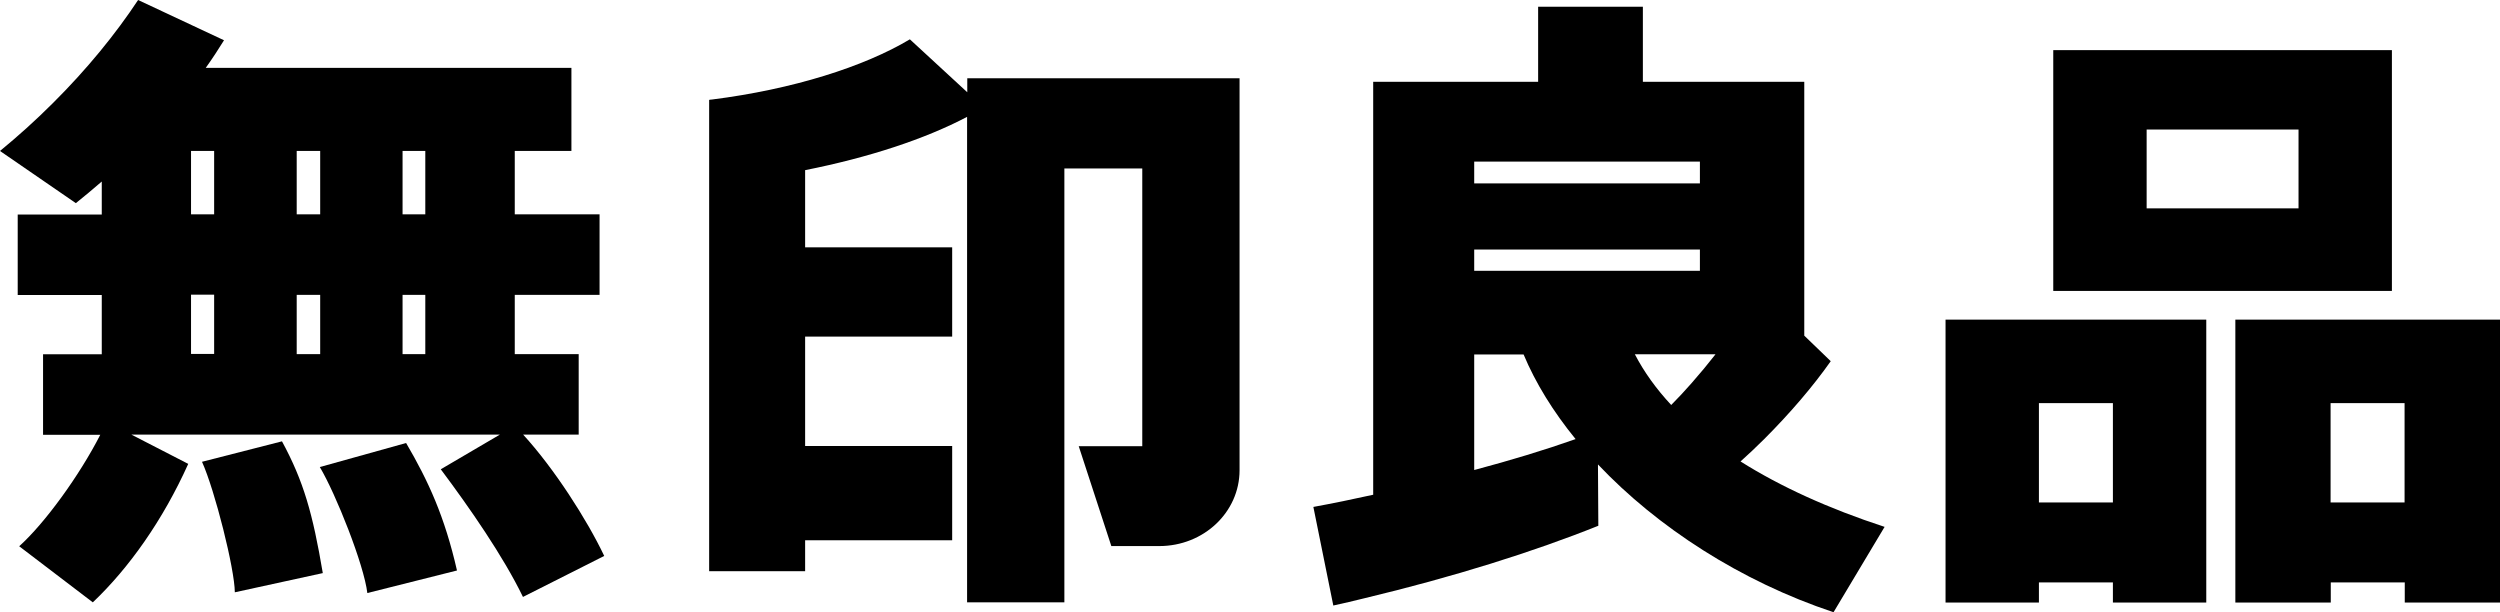 <svg viewBox="0 0 134.14 32.85" xmlns="http://www.w3.org/2000/svg"><path d="m28.06 23.32h2.99v-4.32h-3.43v-3.18h4.55v-4.32h-4.55v-3.4h3.04v-4.46h-19.62c.36-.5.68-1 .98-1.48l-4.61-2.16c-1.21 1.83-2.75 3.72-4.58 5.54-.93.93-1.88 1.78-2.83 2.56l4.07 2.8c.46-.37.93-.76 1.39-1.16v1.77h-4.51v4.32h4.51v3.18h-3.15v4.32h3.07c-1.12 2.19-2.98 4.75-4.35 5.98l3.95 3.01c1.94-1.84 3.76-4.41 5.12-7.43l-3.05-1.57h19.77l-3.17 1.86c1.55 2.07 3.36 4.68 4.41 6.85l4.36-2.2c-.93-1.96-2.7-4.71-4.35-6.51zm-5.24-4.32h-1.22v-3.18h1.22zm-5.64-3.18v3.18h-1.26v-3.18zm-1.26-4.32v-3.4h1.26v3.4zm6.9 0h-1.22v-3.4h1.22zm-12.57-3.4h1.24v3.4h-1.24zm0 7.71h1.24v3.18h-1.24z"/><path d="m10.84 24.78c.69 1.53 1.75 5.74 1.76 7l4.72-1.03c-.54-3.2-1.03-4.93-2.19-7.07l-4.3 1.1z"/><path d="m17.16 25.06c.86 1.44 2.37 5.24 2.55 6.76l4.81-1.21c-.66-2.89-1.53-4.79-2.73-6.84z"/><path d="m66.51 4.2h-14.61v.75l-3.08-2.84c-2.46 1.47-6.27 2.68-10.62 3.23-.05 0-.1.01-.15.02v25.29h5.15v-1.66h7.89v-5.06h-7.89v-5.87h7.89v-4.79h-7.89v-4.14c3.42-.68 6.43-1.67 8.69-2.86v26.05h5.22v-23.28h4.18v14.9h-3.41l1.75 5.36h2.57c2.39 0 4.31-1.82 4.31-4.07 0-.42 0-21.02 0-21.02z"/><path d="m93.39 24.76c.42-.38.84-.77 1.26-1.19 1.41-1.41 2.63-2.84 3.58-4.19l-1.42-1.37v-13.62h-8.66v-4.03h-5.62v4.03h-8.85v22.16s-.02 0-.02 0c-1.08.24-2.15.46-3.19.65l1.07 5.29c.55-.12 1.11-.25 1.67-.39 4.77-1.14 9.12-2.51 12.55-3.89l-.02-3.29c3.18 3.36 7.65 6.27 12.64 7.93l2.74-4.58c-3-.98-5.59-2.16-7.73-3.51zm-2.18-10.23h-12.11v-1.14h12.11zm.83 4.49c-.4.51-.82 1.02-1.27 1.53-.36.41-.73.81-1.1 1.18-.8-.86-1.45-1.76-1.95-2.72h4.32zm-.83-10.35v1.17h-12.11v-1.17zm-12.11 16.55v-6.2h2.65c.64 1.53 1.59 3.07 2.79 4.54-1.67.59-3.49 1.14-5.44 1.66z"/><path d="m128.34 2.69h-18.17v12.92h18.17zm-13.16 4.26h8.15v4.23h-8.15z"/><path d="m104.39 17.15v15.18h5.01v-1.08h3.97v1.08h5.01v-15.18h-14zm5.01 9.81v-5.33h3.97v5.33z"/><path d="m134.14 17.15h-14.2v15.18h5.12v-1.08h3.97v1.08h5.12v-15.18zm-9.09 9.81v-5.33h3.97v5.33z"/></svg>